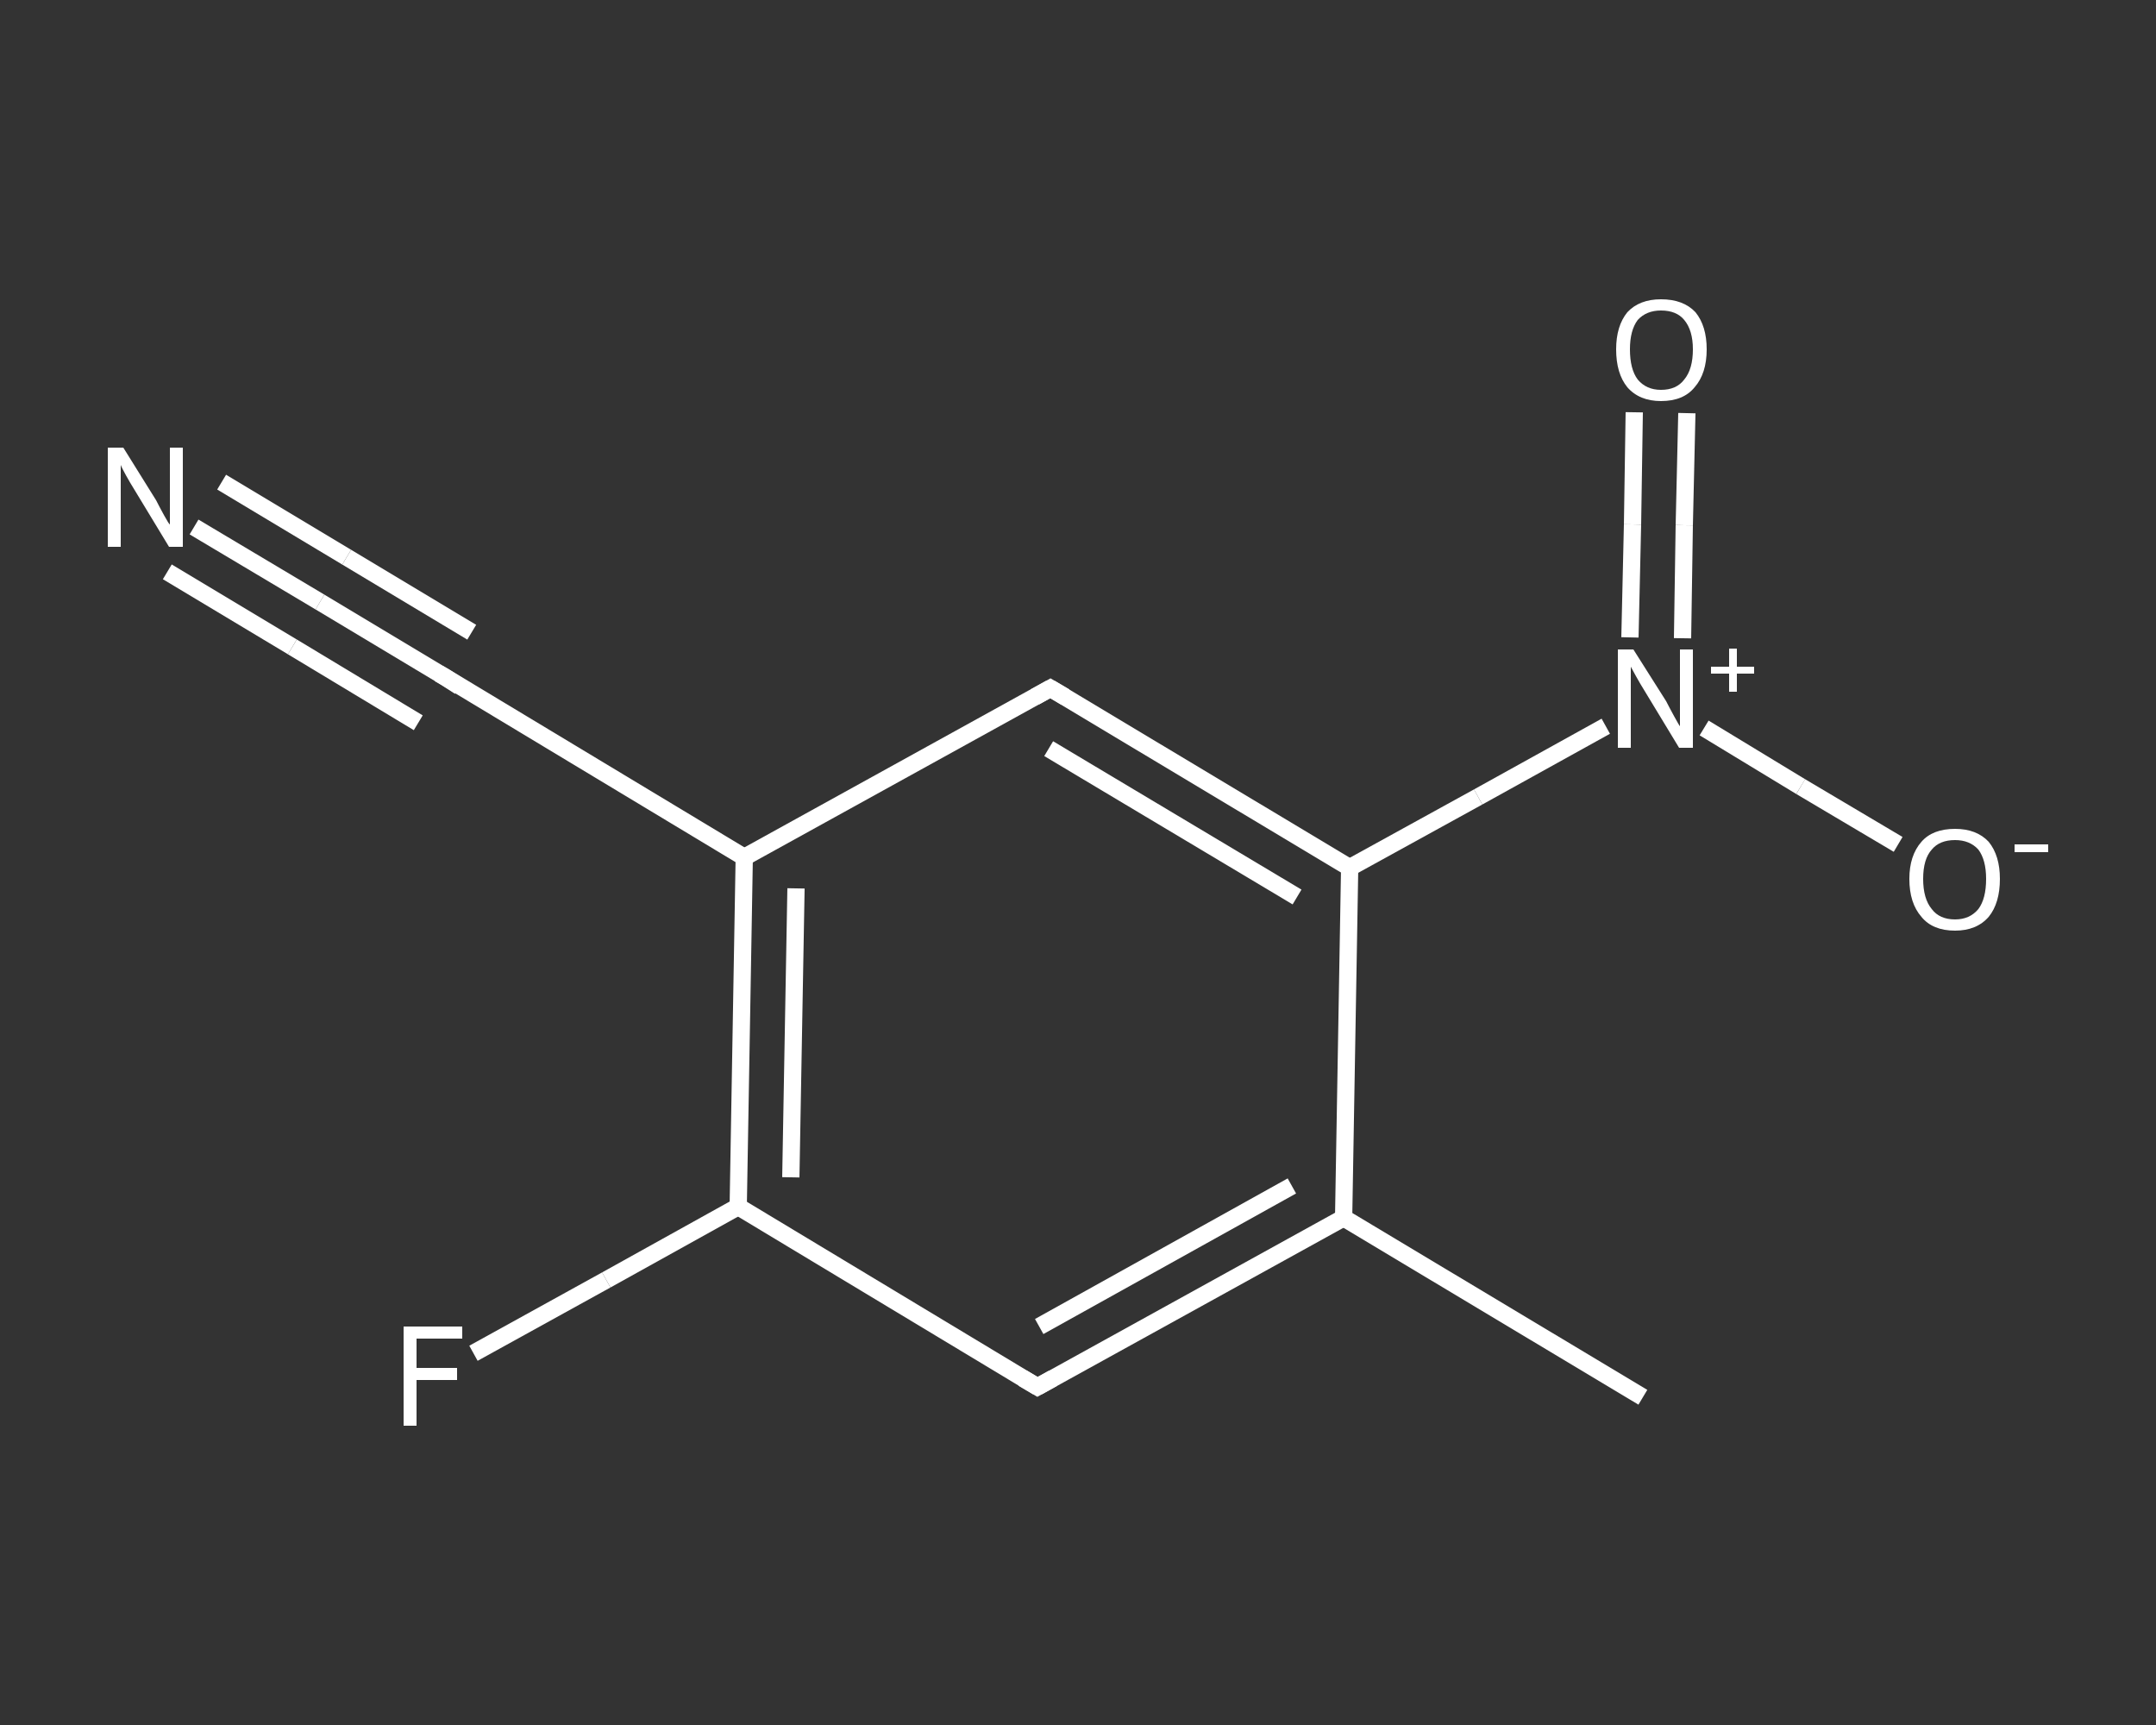 <?xml version='1.0' encoding='iso-8859-1'?>
<svg version='1.1' baseProfile='full'
              xmlns='http://www.w3.org/2000/svg'
                      xmlns:rdkit='http://www.rdkit.org/xml'
                      xmlns:xlink='http://www.w3.org/1999/xlink'
                  xml:space='preserve'
width='250px' height='200px' viewBox='0 0 250 200'>
<rect x="0" y="0" width="250" height="200" fill="#333333" stroke="none"/>
<!-- END OF HEADER -->
<rect style='opacity:1.0;fill:transparent;stroke:none' width='250.0' height='200.0' x='0.0' y='0.0'> </rect>
<path class='bond-0 atom-0 atom-1' d='M 190.5,162.0 L 155.8,141.2' style='fill:none;fill-rule:evenodd;stroke:#FFFFFF;stroke-width:2.0px;stroke-linecap:butt;stroke-linejoin:miter;stroke-opacity:1' />
<path class='bond-1 atom-1 atom-2' d='M 155.8,141.2 L 120.3,160.8' style='fill:none;fill-rule:evenodd;stroke:#FFFFFF;stroke-width:2.0px;stroke-linecap:butt;stroke-linejoin:miter;stroke-opacity:1' />
<path class='bond-1 atom-1 atom-2' d='M 149.8,137.5 L 120.5,153.8' style='fill:none;fill-rule:evenodd;stroke:#FFFFFF;stroke-width:2.0px;stroke-linecap:butt;stroke-linejoin:miter;stroke-opacity:1' />
<path class='bond-2 atom-2 atom-3' d='M 120.3,160.8 L 85.6,139.9' style='fill:none;fill-rule:evenodd;stroke:#FFFFFF;stroke-width:2.0px;stroke-linecap:butt;stroke-linejoin:miter;stroke-opacity:1' />
<path class='bond-3 atom-3 atom-4' d='M 85.6,139.9 L 70.3,148.4' style='fill:none;fill-rule:evenodd;stroke:#FFFFFF;stroke-width:2.0px;stroke-linecap:butt;stroke-linejoin:miter;stroke-opacity:1' />
<path class='bond-3 atom-3 atom-4' d='M 70.3,148.4 L 54.9,156.9' style='fill:none;fill-rule:evenodd;stroke:#FFFFFF;stroke-width:2.0px;stroke-linecap:butt;stroke-linejoin:miter;stroke-opacity:1' />
<path class='bond-4 atom-3 atom-5' d='M 85.6,139.9 L 86.3,99.4' style='fill:none;fill-rule:evenodd;stroke:#FFFFFF;stroke-width:2.0px;stroke-linecap:butt;stroke-linejoin:miter;stroke-opacity:1' />
<path class='bond-4 atom-3 atom-5' d='M 91.7,136.5 L 92.3,103.0' style='fill:none;fill-rule:evenodd;stroke:#FFFFFF;stroke-width:2.0px;stroke-linecap:butt;stroke-linejoin:miter;stroke-opacity:1' />
<path class='bond-5 atom-5 atom-6' d='M 86.3,99.4 L 51.6,78.5' style='fill:none;fill-rule:evenodd;stroke:#FFFFFF;stroke-width:2.0px;stroke-linecap:butt;stroke-linejoin:miter;stroke-opacity:1' />
<path class='bond-6 atom-6 atom-7' d='M 51.6,78.5 L 37.1,69.8' style='fill:none;fill-rule:evenodd;stroke:#FFFFFF;stroke-width:2.0px;stroke-linecap:butt;stroke-linejoin:miter;stroke-opacity:1' />
<path class='bond-6 atom-6 atom-7' d='M 37.1,69.8 L 22.5,61.1' style='fill:none;fill-rule:evenodd;stroke:#FFFFFF;stroke-width:2.0px;stroke-linecap:butt;stroke-linejoin:miter;stroke-opacity:1' />
<path class='bond-6 atom-6 atom-7' d='M 48.5,83.8 L 33.9,75.0' style='fill:none;fill-rule:evenodd;stroke:#FFFFFF;stroke-width:2.0px;stroke-linecap:butt;stroke-linejoin:miter;stroke-opacity:1' />
<path class='bond-6 atom-6 atom-7' d='M 33.9,75.0 L 19.4,66.3' style='fill:none;fill-rule:evenodd;stroke:#FFFFFF;stroke-width:2.0px;stroke-linecap:butt;stroke-linejoin:miter;stroke-opacity:1' />
<path class='bond-6 atom-6 atom-7' d='M 54.7,73.3 L 40.2,64.6' style='fill:none;fill-rule:evenodd;stroke:#FFFFFF;stroke-width:2.0px;stroke-linecap:butt;stroke-linejoin:miter;stroke-opacity:1' />
<path class='bond-6 atom-6 atom-7' d='M 40.2,64.6 L 25.7,55.9' style='fill:none;fill-rule:evenodd;stroke:#FFFFFF;stroke-width:2.0px;stroke-linecap:butt;stroke-linejoin:miter;stroke-opacity:1' />
<path class='bond-7 atom-5 atom-8' d='M 86.3,99.4 L 121.8,79.8' style='fill:none;fill-rule:evenodd;stroke:#FFFFFF;stroke-width:2.0px;stroke-linecap:butt;stroke-linejoin:miter;stroke-opacity:1' />
<path class='bond-8 atom-8 atom-9' d='M 121.8,79.8 L 156.5,100.6' style='fill:none;fill-rule:evenodd;stroke:#FFFFFF;stroke-width:2.0px;stroke-linecap:butt;stroke-linejoin:miter;stroke-opacity:1' />
<path class='bond-8 atom-8 atom-9' d='M 121.6,86.8 L 150.4,104.0' style='fill:none;fill-rule:evenodd;stroke:#FFFFFF;stroke-width:2.0px;stroke-linecap:butt;stroke-linejoin:miter;stroke-opacity:1' />
<path class='bond-9 atom-9 atom-10' d='M 156.5,100.6 L 171.4,92.4' style='fill:none;fill-rule:evenodd;stroke:#FFFFFF;stroke-width:2.0px;stroke-linecap:butt;stroke-linejoin:miter;stroke-opacity:1' />
<path class='bond-9 atom-9 atom-10' d='M 171.4,92.4 L 186.2,84.2' style='fill:none;fill-rule:evenodd;stroke:#FFFFFF;stroke-width:2.0px;stroke-linecap:butt;stroke-linejoin:miter;stroke-opacity:1' />
<path class='bond-10 atom-10 atom-11' d='M 195.1,74.0 L 195.3,60.9' style='fill:none;fill-rule:evenodd;stroke:#FFFFFF;stroke-width:2.0px;stroke-linecap:butt;stroke-linejoin:miter;stroke-opacity:1' />
<path class='bond-10 atom-10 atom-11' d='M 195.3,60.9 L 195.6,47.9' style='fill:none;fill-rule:evenodd;stroke:#FFFFFF;stroke-width:2.0px;stroke-linecap:butt;stroke-linejoin:miter;stroke-opacity:1' />
<path class='bond-10 atom-10 atom-11' d='M 189.0,73.9 L 189.3,60.8' style='fill:none;fill-rule:evenodd;stroke:#FFFFFF;stroke-width:2.0px;stroke-linecap:butt;stroke-linejoin:miter;stroke-opacity:1' />
<path class='bond-10 atom-10 atom-11' d='M 189.3,60.8 L 189.5,47.8' style='fill:none;fill-rule:evenodd;stroke:#FFFFFF;stroke-width:2.0px;stroke-linecap:butt;stroke-linejoin:miter;stroke-opacity:1' />
<path class='bond-11 atom-10 atom-12' d='M 197.6,84.4 L 208.8,91.2' style='fill:none;fill-rule:evenodd;stroke:#FFFFFF;stroke-width:2.0px;stroke-linecap:butt;stroke-linejoin:miter;stroke-opacity:1' />
<path class='bond-11 atom-10 atom-12' d='M 208.8,91.2 L 220.1,97.9' style='fill:none;fill-rule:evenodd;stroke:#FFFFFF;stroke-width:2.0px;stroke-linecap:butt;stroke-linejoin:miter;stroke-opacity:1' />
<path class='bond-12 atom-9 atom-1' d='M 156.5,100.6 L 155.8,141.2' style='fill:none;fill-rule:evenodd;stroke:#FFFFFF;stroke-width:2.0px;stroke-linecap:butt;stroke-linejoin:miter;stroke-opacity:1' />
<path d='M 122.1,159.8 L 120.3,160.8 L 118.6,159.8' style='fill:none;stroke:#FFFFFF;stroke-width:2.0px;stroke-linecap:butt;stroke-linejoin:miter;stroke-opacity:1;' />
<path d='M 53.3,79.6 L 51.6,78.5 L 50.9,78.1' style='fill:none;stroke:#FFFFFF;stroke-width:2.0px;stroke-linecap:butt;stroke-linejoin:miter;stroke-opacity:1;' />
<path d='M 120.0,80.8 L 121.8,79.8 L 123.5,80.8' style='fill:none;stroke:#FFFFFF;stroke-width:2.0px;stroke-linecap:butt;stroke-linejoin:miter;stroke-opacity:1;' />
<path class='atom-4' d='M 46.8 153.8
L 53.6 153.8
L 53.6 155.2
L 48.3 155.2
L 48.3 158.6
L 53.0 158.6
L 53.0 160.0
L 48.3 160.0
L 48.3 165.3
L 46.8 165.3
L 46.8 153.8
' fill='#FFFFFF'/>
<path class='atom-7' d='M 14.3 51.9
L 18.1 58.0
Q 18.4 58.6, 19.0 59.7
Q 19.6 60.8, 19.7 60.8
L 19.7 51.9
L 21.2 51.9
L 21.2 63.4
L 19.6 63.4
L 15.6 56.8
Q 15.1 56.0, 14.6 55.1
Q 14.1 54.2, 14.0 53.9
L 14.0 63.4
L 12.5 63.4
L 12.5 51.9
L 14.3 51.9
' fill='#FFFFFF'/>
<path class='atom-10' d='M 189.4 75.3
L 193.2 81.3
Q 193.5 81.9, 194.1 83.0
Q 194.7 84.1, 194.8 84.2
L 194.8 75.3
L 196.3 75.3
L 196.3 86.7
L 194.7 86.7
L 190.7 80.1
Q 190.2 79.3, 189.7 78.4
Q 189.2 77.5, 189.1 77.3
L 189.1 86.7
L 187.6 86.7
L 187.6 75.3
L 189.4 75.3
' fill='#FFFFFF'/>
<path class='atom-10' d='M 198.4 77.3
L 200.5 77.3
L 200.5 75.2
L 201.4 75.2
L 201.4 77.3
L 203.4 77.3
L 203.4 78.1
L 201.4 78.1
L 201.4 80.2
L 200.5 80.2
L 200.5 78.1
L 198.4 78.1
L 198.4 77.3
' fill='#FFFFFF'/>
<path class='atom-11' d='M 187.4 40.5
Q 187.4 37.8, 188.7 36.2
Q 190.1 34.7, 192.6 34.7
Q 195.2 34.7, 196.6 36.2
Q 197.9 37.8, 197.9 40.5
Q 197.9 43.3, 196.5 44.9
Q 195.2 46.5, 192.6 46.5
Q 190.1 46.5, 188.7 44.9
Q 187.4 43.3, 187.4 40.5
M 192.6 45.2
Q 194.4 45.2, 195.3 44.0
Q 196.3 42.8, 196.3 40.5
Q 196.3 38.3, 195.3 37.1
Q 194.4 36.0, 192.6 36.0
Q 190.9 36.0, 189.9 37.1
Q 189.0 38.3, 189.0 40.5
Q 189.0 42.8, 189.9 44.0
Q 190.9 45.2, 192.6 45.2
' fill='#FFFFFF'/>
<path class='atom-12' d='M 221.4 101.9
Q 221.4 99.2, 222.8 97.6
Q 224.1 96.1, 226.7 96.1
Q 229.2 96.1, 230.6 97.6
Q 231.9 99.2, 231.9 101.9
Q 231.9 104.7, 230.6 106.3
Q 229.2 107.9, 226.7 107.9
Q 224.1 107.9, 222.8 106.3
Q 221.4 104.7, 221.4 101.9
M 226.7 106.6
Q 228.4 106.6, 229.4 105.4
Q 230.3 104.2, 230.3 101.9
Q 230.3 99.7, 229.4 98.5
Q 228.4 97.4, 226.7 97.4
Q 224.9 97.4, 224.0 98.5
Q 223.0 99.6, 223.0 101.9
Q 223.0 104.2, 224.0 105.4
Q 224.9 106.6, 226.7 106.6
' fill='#FFFFFF'/>
<path class='atom-12' d='M 233.6 97.9
L 237.5 97.9
L 237.5 98.8
L 233.6 98.8
L 233.6 97.9
' fill='#FFFFFF'/>
</svg>
